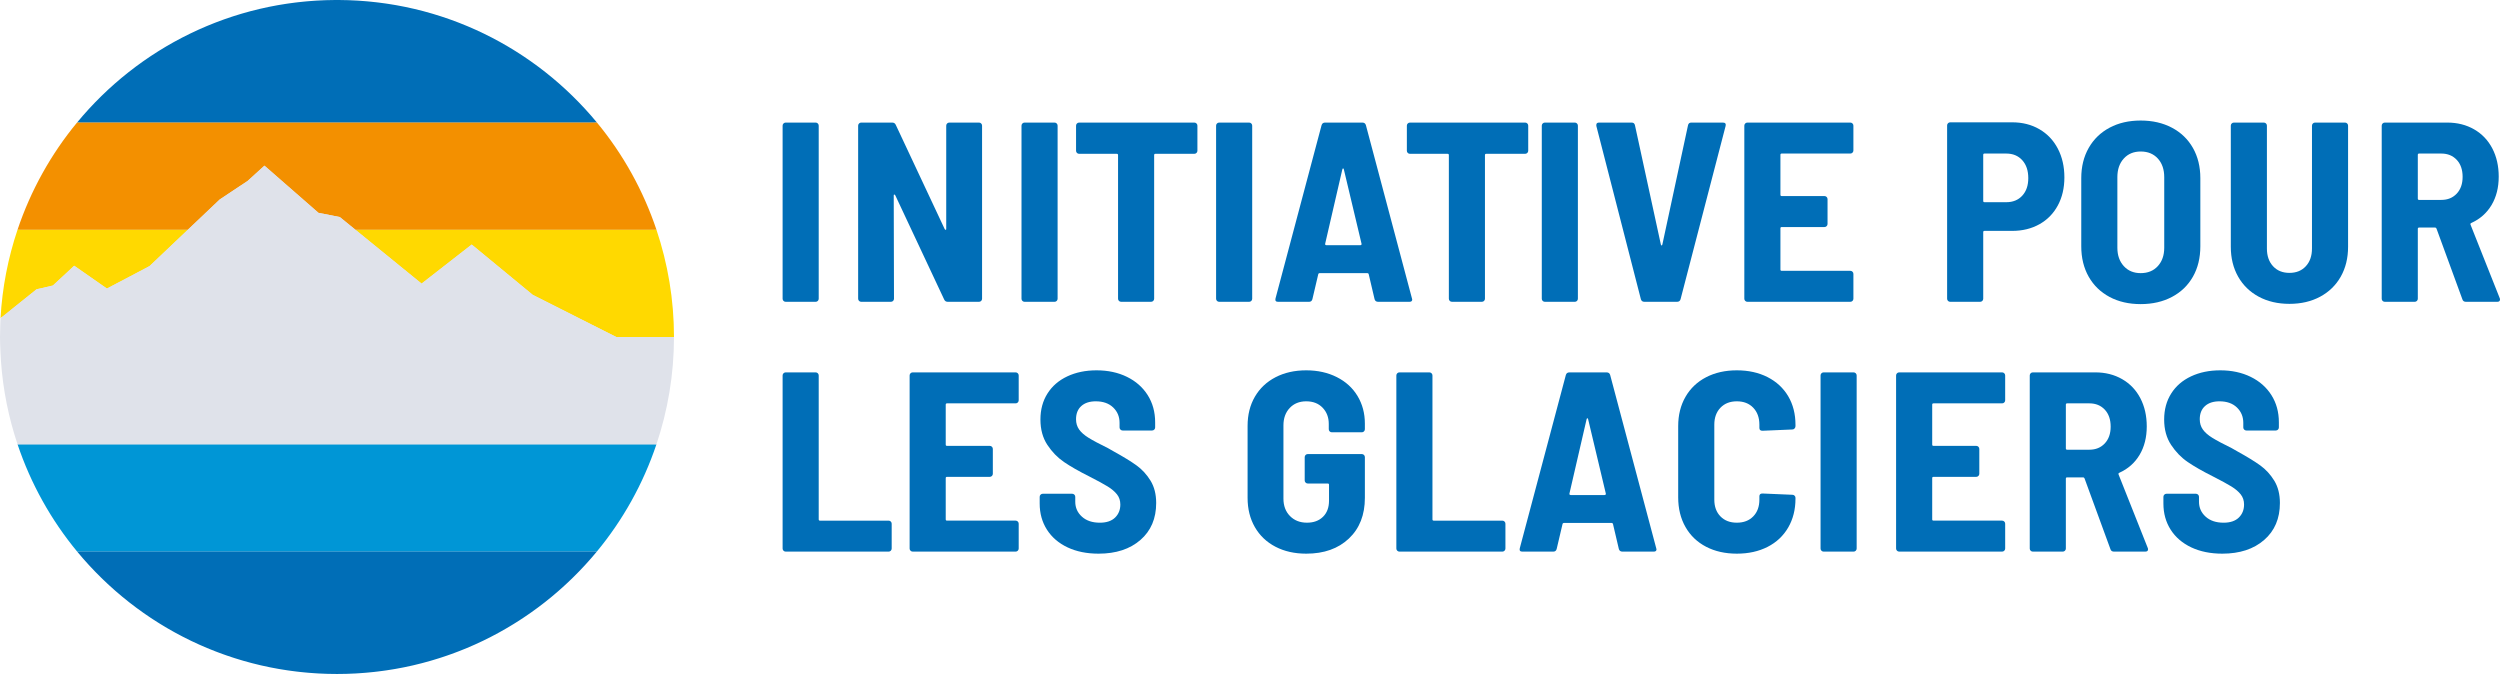 <?xml version="1.0" encoding="utf-8"?>
<!-- Generator: Adobe Illustrator 16.0.0, SVG Export Plug-In . SVG Version: 6.00 Build 0)  -->
<!DOCTYPE svg PUBLIC "-//W3C//DTD SVG 1.1//EN" "http://www.w3.org/Graphics/SVG/1.1/DTD/svg11.dtd">
<svg version="1.1" id="Ebene_1" xmlns="http://www.w3.org/2000/svg" xmlns:xlink="http://www.w3.org/1999/xlink" x="0px" y="0px"
	 width="370.929px" height="100px" viewBox="0 0 370.929 100" enable-background="new 0 0 370.929 100" xml:space="preserve">
<g>
	<g>
		<path fill="#006EB7" d="M116.251,44.647c-0.09-0.089-0.134-0.196-0.134-0.323V18.642c0-0.126,0.044-0.232,0.134-0.322
			c0.089-0.088,0.196-0.133,0.323-0.133h4.444c0.127,0,0.233,0.045,0.323,0.133c0.088,0.09,0.133,0.196,0.133,0.322v25.683
			c0,0.127-0.045,0.234-0.133,0.323c-0.09,0.089-0.196,0.133-0.323,0.133h-4.444C116.447,44.78,116.34,44.736,116.251,44.647z"/>
		<path fill="#006EB7" d="M140.526,18.319c0.089-0.088,0.196-0.133,0.323-0.133h4.406c0.127,0,0.234,0.045,0.324,0.133
			c0.088,0.09,0.132,0.196,0.132,0.322v25.683c0,0.127-0.044,0.234-0.132,0.323c-0.09,0.089-0.197,0.133-0.324,0.133h-4.635
			c-0.253,0-0.431-0.114-0.531-0.342l-7.256-15.462c-0.051-0.076-0.102-0.114-0.151-0.114c-0.052,0-0.077,0.05-0.077,0.152
			l0.038,15.31c0,0.127-0.045,0.234-0.133,0.323c-0.09,0.089-0.196,0.133-0.323,0.133h-4.406c-0.128,0-0.235-0.044-0.323-0.133
			c-0.09-0.089-0.134-0.196-0.134-0.323V18.642c0-0.126,0.044-0.232,0.134-0.322c0.088-0.088,0.195-0.133,0.323-0.133h4.596
			c0.254,0,0.432,0.114,0.532,0.342l7.257,15.463c0.05,0.076,0.101,0.114,0.151,0.114s0.076-0.051,0.076-0.152V18.642
			C140.394,18.516,140.438,18.409,140.526,18.319z"/>
		<path fill="#006EB7" d="M151.695,44.647c-0.089-0.089-0.133-0.196-0.133-0.323V18.642c0-0.126,0.044-0.232,0.133-0.322
			c0.089-0.088,0.196-0.133,0.324-0.133h4.443c0.128,0,0.234,0.045,0.324,0.133c0.088,0.09,0.133,0.196,0.133,0.322v25.683
			c0,0.127-0.045,0.234-0.133,0.323c-0.09,0.089-0.196,0.133-0.324,0.133h-4.443C151.892,44.78,151.784,44.736,151.695,44.647z"/>
		<path fill="#006EB7" d="M177.528,18.319c0.09,0.09,0.134,0.196,0.134,0.322v3.724c0,0.127-0.044,0.235-0.134,0.323
			c-0.088,0.09-0.196,0.133-0.322,0.133h-5.774c-0.127,0-0.189,0.063-0.189,0.189v21.313c0,0.127-0.046,0.234-0.134,0.323
			c-0.089,0.089-0.196,0.133-0.323,0.133h-4.444c-0.128,0-0.235-0.044-0.323-0.133c-0.09-0.089-0.132-0.196-0.132-0.323V23.011
			c0-0.126-0.064-0.189-0.191-0.189h-5.584c-0.128,0-0.234-0.043-0.323-0.133c-0.089-0.088-0.133-0.196-0.133-0.323v-3.724
			c0-0.126,0.044-0.232,0.133-0.322c0.089-0.088,0.195-0.133,0.323-0.133h17.096C177.332,18.187,177.44,18.231,177.528,18.319z"/>
		<path fill="#006EB7" d="M180.568,44.647c-0.09-0.089-0.134-0.196-0.134-0.323V18.642c0-0.126,0.044-0.232,0.134-0.322
			c0.088-0.088,0.195-0.133,0.323-0.133h4.444c0.126,0,0.233,0.045,0.323,0.133c0.088,0.09,0.133,0.196,0.133,0.322v25.683
			c0,0.127-0.045,0.234-0.133,0.323c-0.09,0.089-0.197,0.133-0.323,0.133h-4.444C180.764,44.78,180.656,44.736,180.568,44.647z"/>
		<path fill="#006EB7" d="M203.95,44.4l-0.874-3.724c-0.025-0.101-0.089-0.151-0.189-0.151h-7.104c-0.101,0-0.164,0.051-0.189,0.151
			l-0.875,3.724c-0.075,0.254-0.241,0.38-0.493,0.38h-4.597c-0.33,0-0.456-0.164-0.38-0.493l6.838-25.721
			c0.077-0.253,0.253-0.38,0.532-0.38h5.509c0.278,0,0.455,0.127,0.532,0.38l6.838,25.721l0.037,0.151
			c0,0.228-0.138,0.342-0.417,0.342h-4.635C204.204,44.78,204.026,44.654,203.95,44.4z M196.656,36.328
			c0.05,0.037,0.101,0.057,0.152,0.057h5.015c0.05,0,0.101-0.02,0.151-0.057c0.051-0.039,0.062-0.096,0.038-0.172l-2.622-11.018
			c-0.025-0.101-0.063-0.151-0.113-0.151c-0.051,0-0.089,0.051-0.114,0.151l-2.545,11.018
			C196.593,36.232,196.605,36.289,196.656,36.328z"/>
		<path fill="#006EB7" d="M226.611,18.319c0.09,0.09,0.134,0.196,0.134,0.322v3.724c0,0.127-0.044,0.235-0.134,0.323
			c-0.088,0.09-0.195,0.133-0.322,0.133h-5.774c-0.127,0-0.19,0.063-0.19,0.189v21.313c0,0.127-0.044,0.234-0.133,0.323
			s-0.196,0.133-0.323,0.133h-4.444c-0.127,0-0.235-0.044-0.323-0.133c-0.089-0.089-0.133-0.196-0.133-0.323V23.011
			c0-0.126-0.063-0.189-0.19-0.189h-5.584c-0.128,0-0.234-0.043-0.323-0.133c-0.089-0.088-0.134-0.196-0.134-0.323v-3.724
			c0-0.126,0.045-0.232,0.134-0.322c0.089-0.088,0.195-0.133,0.323-0.133h17.096C226.416,18.187,226.523,18.231,226.611,18.319z"/>
		<path fill="#006EB7" d="M228.891,44.647c-0.09-0.089-0.134-0.196-0.134-0.323V18.642c0-0.126,0.044-0.232,0.134-0.322
			c0.088-0.088,0.196-0.133,0.323-0.133h4.444c0.127,0,0.234,0.045,0.323,0.133c0.088,0.09,0.133,0.196,0.133,0.322v25.683
			c0,0.127-0.045,0.234-0.133,0.323c-0.089,0.089-0.196,0.133-0.323,0.133h-4.444C229.087,44.78,228.979,44.736,228.891,44.647z"/>
		<path fill="#006EB7" d="M243.461,44.4l-6.611-25.72v-0.152c0-0.228,0.139-0.342,0.417-0.342h4.825c0.278,0,0.443,0.14,0.494,0.418
			l3.837,17.665c0.025,0.103,0.063,0.152,0.114,0.152c0.05,0,0.088-0.05,0.113-0.152l3.8-17.665
			c0.051-0.278,0.215-0.418,0.494-0.418h4.673c0.354,0,0.494,0.165,0.418,0.494l-6.687,25.72c-0.075,0.254-0.253,0.38-0.531,0.38
			h-4.825C243.713,44.78,243.536,44.654,243.461,44.4z"/>
		<path fill="#006EB7" d="M274.859,22.65c-0.089,0.089-0.196,0.133-0.322,0.133h-10.182c-0.128,0-0.19,0.063-0.19,0.19V28.9
			c0,0.127,0.062,0.19,0.19,0.19h6.344c0.126,0,0.233,0.044,0.322,0.132c0.09,0.09,0.134,0.197,0.134,0.323v3.686
			c0,0.126-0.044,0.234-0.134,0.322c-0.089,0.09-0.196,0.134-0.322,0.134h-6.344c-0.128,0-0.19,0.063-0.19,0.189v6.116
			c0,0.128,0.062,0.19,0.19,0.19h10.182c0.126,0,0.233,0.044,0.322,0.133c0.088,0.089,0.133,0.196,0.133,0.322v3.686
			c0,0.127-0.045,0.234-0.133,0.323c-0.089,0.089-0.196,0.133-0.322,0.133h-15.272c-0.128,0-0.235-0.044-0.324-0.133
			s-0.133-0.196-0.133-0.323V18.642c0-0.126,0.044-0.232,0.133-0.322c0.089-0.088,0.196-0.133,0.324-0.133h15.272
			c0.126,0,0.233,0.045,0.322,0.133c0.088,0.09,0.133,0.196,0.133,0.322v3.687C274.992,22.454,274.947,22.562,274.859,22.65z"/>
		<path fill="#006EB7" d="M302.592,19.175c1.178,0.684,2.09,1.646,2.735,2.887c0.646,1.241,0.969,2.66,0.969,4.255
			c0,1.571-0.323,2.958-0.969,4.159c-0.646,1.205-1.558,2.135-2.735,2.794c-1.178,0.658-2.525,0.987-4.046,0.987h-4.103
			c-0.127,0-0.189,0.063-0.189,0.19v9.877c0,0.127-0.045,0.234-0.134,0.323s-0.196,0.133-0.323,0.133h-4.445
			c-0.126,0-0.234-0.044-0.322-0.133c-0.089-0.089-0.134-0.196-0.134-0.323v-25.72c0-0.126,0.045-0.233,0.134-0.323
			c0.088-0.088,0.196-0.133,0.322-0.133h9.194C300.066,18.148,301.414,18.49,302.592,19.175z M300.047,29.033
			c0.596-0.646,0.893-1.514,0.893-2.603c0-1.114-0.297-2.001-0.893-2.659c-0.596-0.659-1.387-0.988-2.375-0.988h-3.229
			c-0.127,0-0.189,0.063-0.189,0.19v6.838c0,0.128,0.062,0.19,0.189,0.19h3.229C298.66,30.002,299.451,29.679,300.047,29.033z"/>
		<path fill="#006EB7" d="M313.001,44.059c-1.33-0.709-2.362-1.71-3.097-3.001c-0.734-1.292-1.103-2.799-1.103-4.521V26.431
			c0-1.696,0.368-3.191,1.103-4.483c0.734-1.291,1.767-2.291,3.097-3.001c1.329-0.709,2.868-1.063,4.615-1.063
			c1.748,0,3.292,0.354,4.635,1.063c1.343,0.71,2.381,1.71,3.116,3.001c0.733,1.292,1.101,2.787,1.101,4.483v10.105
			c0,1.723-0.367,3.229-1.101,4.521c-0.735,1.291-1.773,2.292-3.116,3.001s-2.887,1.063-4.635,1.063
			C315.869,45.122,314.33,44.768,313.001,44.059z M320.162,39.48c0.633-0.696,0.949-1.602,0.949-2.717V26.278
			c0-1.14-0.316-2.058-0.949-2.754s-1.482-1.045-2.546-1.045c-1.038,0-1.874,0.349-2.507,1.045s-0.951,1.614-0.951,2.754v10.485
			c0,1.115,0.318,2.021,0.951,2.717c0.633,0.697,1.469,1.045,2.507,1.045C318.68,40.525,319.529,40.178,320.162,39.48z"/>
		<path fill="#006EB7" d="M335.13,44.021c-1.316-0.71-2.336-1.703-3.058-2.981c-0.722-1.28-1.083-2.755-1.083-4.428v-17.97
			c0-0.126,0.044-0.232,0.133-0.322c0.089-0.088,0.196-0.133,0.322-0.133h4.446c0.126,0,0.233,0.045,0.323,0.133
			c0.088,0.09,0.133,0.196,0.133,0.322v18.236c0,1.089,0.304,1.964,0.911,2.621c0.607,0.66,1.418,0.988,2.432,0.988
			c1.013,0,1.824-0.328,2.432-0.988c0.607-0.657,0.911-1.532,0.911-2.621V18.642c0-0.126,0.045-0.232,0.133-0.322
			c0.09-0.088,0.196-0.133,0.323-0.133h4.445c0.126,0,0.234,0.045,0.323,0.133c0.088,0.09,0.132,0.196,0.132,0.322v17.97
			c0,1.673-0.36,3.147-1.082,4.428c-0.722,1.278-1.741,2.271-3.059,2.981c-1.316,0.709-2.836,1.063-4.559,1.063
			S336.447,44.729,335.13,44.021z"/>
		<path fill="#006EB7" d="M365.345,44.4l-3.838-10.485c-0.051-0.102-0.114-0.151-0.189-0.151h-2.394
			c-0.127,0-0.189,0.063-0.189,0.189v10.371c0,0.127-0.045,0.234-0.134,0.323s-0.196,0.133-0.323,0.133h-4.443
			c-0.128,0-0.235-0.044-0.324-0.133s-0.133-0.196-0.133-0.323V18.642c0-0.126,0.044-0.232,0.133-0.322
			c0.089-0.088,0.196-0.133,0.324-0.133h9.269c1.494,0,2.824,0.336,3.989,1.007s2.064,1.615,2.697,2.83
			c0.633,1.216,0.949,2.609,0.949,4.18c0,1.621-0.354,3.026-1.062,4.217c-0.71,1.19-1.71,2.076-3.002,2.66
			c-0.127,0.05-0.166,0.139-0.114,0.266l4.331,10.903c0.025,0.051,0.038,0.113,0.038,0.189c0,0.228-0.14,0.342-0.418,0.342h-4.635
			C365.597,44.78,365.42,44.654,365.345,44.4z M358.734,22.974v6.496c0,0.128,0.062,0.19,0.189,0.19h3.305
			c0.938,0,1.697-0.31,2.28-0.931c0.582-0.62,0.874-1.45,0.874-2.489c0-1.062-0.292-1.905-0.874-2.526
			c-0.583-0.619-1.343-0.931-2.28-0.931h-3.305C358.797,22.783,358.734,22.847,358.734,22.974z"/>
		<path fill="#006EB7" d="M116.251,81.711c-0.09-0.089-0.134-0.195-0.134-0.322V55.706c0-0.126,0.044-0.233,0.134-0.322
			c0.089-0.088,0.196-0.134,0.323-0.134h4.444c0.127,0,0.233,0.046,0.323,0.134c0.088,0.089,0.133,0.196,0.133,0.322v21.352
			c0,0.128,0.062,0.19,0.19,0.19h10.182c0.126,0,0.233,0.044,0.322,0.133c0.088,0.088,0.133,0.196,0.133,0.322v3.686
			c0,0.127-0.045,0.233-0.133,0.322c-0.089,0.089-0.196,0.134-0.322,0.134h-15.272C116.447,81.845,116.34,81.8,116.251,81.711z"/>
		<path fill="#006EB7" d="M151.012,59.715c-0.088,0.089-0.196,0.133-0.322,0.133h-10.182c-0.127,0-0.189,0.063-0.189,0.19v5.927
			c0,0.127,0.062,0.189,0.189,0.189h6.345c0.126,0,0.234,0.045,0.322,0.133c0.089,0.09,0.133,0.197,0.133,0.323v3.686
			c0,0.126-0.044,0.234-0.133,0.322c-0.088,0.089-0.196,0.134-0.322,0.134h-6.345c-0.127,0-0.189,0.063-0.189,0.189v6.116
			c0,0.128,0.062,0.19,0.189,0.19h10.182c0.126,0,0.234,0.044,0.322,0.133c0.089,0.088,0.134,0.196,0.134,0.322v3.686
			c0,0.127-0.045,0.233-0.134,0.322c-0.088,0.089-0.196,0.134-0.322,0.134h-15.271c-0.128,0-0.235-0.045-0.323-0.134
			c-0.09-0.089-0.134-0.195-0.134-0.322V55.706c0-0.126,0.044-0.233,0.134-0.322c0.088-0.088,0.195-0.134,0.323-0.134h15.271
			c0.126,0,0.234,0.046,0.322,0.134c0.089,0.089,0.134,0.196,0.134,0.322v3.686C151.146,59.519,151.101,59.627,151.012,59.715z"/>
		<path fill="#006EB7" d="M158.4,81.218c-1.317-0.62-2.336-1.494-3.058-2.621c-0.723-1.128-1.083-2.425-1.083-3.895v-0.988
			c0-0.126,0.044-0.232,0.133-0.321s0.196-0.134,0.322-0.134h4.369c0.127,0,0.234,0.045,0.323,0.134s0.133,0.195,0.133,0.321v0.722
			c0,0.888,0.329,1.629,0.988,2.223c0.658,0.596,1.544,0.894,2.659,0.894c0.987,0,1.741-0.253,2.261-0.76
			c0.519-0.507,0.779-1.152,0.779-1.938c0-0.583-0.166-1.083-0.494-1.501c-0.33-0.417-0.793-0.811-1.388-1.178
			s-1.514-0.866-2.754-1.5c-1.52-0.761-2.762-1.47-3.724-2.128s-1.785-1.507-2.469-2.545c-0.685-1.039-1.026-2.293-1.026-3.762
			s0.348-2.754,1.045-3.855c0.696-1.103,1.678-1.95,2.944-2.546c1.267-0.595,2.71-0.894,4.331-0.894c1.697,0,3.204,0.324,4.521,0.97
			c1.315,0.646,2.342,1.552,3.077,2.716c0.734,1.165,1.102,2.508,1.102,4.027v0.76c0,0.127-0.045,0.234-0.133,0.323
			c-0.089,0.089-0.196,0.133-0.323,0.133h-4.369c-0.127,0-0.234-0.044-0.322-0.133c-0.09-0.089-0.134-0.196-0.134-0.323v-0.684
			c0-0.912-0.316-1.672-0.949-2.28c-0.633-0.607-1.495-0.911-2.584-0.911c-0.911,0-1.628,0.234-2.146,0.703
			c-0.52,0.469-0.779,1.121-0.779,1.956c0,0.583,0.151,1.09,0.456,1.52c0.304,0.432,0.772,0.843,1.406,1.235
			c0.632,0.393,1.595,0.905,2.886,1.538l0.799,0.456c1.468,0.811,2.615,1.514,3.438,2.108c0.822,0.596,1.513,1.349,2.07,2.261
			c0.557,0.911,0.836,2.013,0.836,3.305c0,2.306-0.779,4.136-2.337,5.489c-1.557,1.355-3.628,2.033-6.211,2.033
			C161.25,82.148,159.717,81.838,158.4,81.218z"/>
		<path fill="#006EB7" d="M189.249,81.123c-1.317-0.684-2.337-1.653-3.059-2.906c-0.722-1.255-1.083-2.704-1.083-4.351V63.191
			c0-1.646,0.361-3.091,1.083-4.331s1.741-2.204,3.059-2.888s2.836-1.026,4.559-1.026c1.696,0,3.21,0.337,4.54,1.008
			s2.355,1.607,3.077,2.812c0.722,1.203,1.083,2.563,1.083,4.083v0.836c0,0.128-0.045,0.235-0.134,0.323
			c-0.088,0.09-0.196,0.133-0.322,0.133h-4.444c-0.128,0-0.234-0.043-0.324-0.133c-0.088-0.088-0.132-0.195-0.132-0.323v-0.797
			c0-0.963-0.305-1.76-0.912-2.394s-1.419-0.95-2.432-0.95c-1.014,0-1.83,0.329-2.45,0.988c-0.621,0.658-0.932,1.52-0.932,2.583
			v10.864c0,1.065,0.323,1.926,0.969,2.584c0.646,0.659,1.488,0.988,2.527,0.988c0.987,0,1.778-0.291,2.374-0.874
			c0.596-0.582,0.893-1.38,0.893-2.394v-2.355c0-0.126-0.063-0.189-0.189-0.189h-2.964c-0.127,0-0.233-0.044-0.321-0.134
			c-0.09-0.088-0.134-0.195-0.134-0.322v-3.458c0-0.126,0.044-0.233,0.134-0.323c0.088-0.088,0.194-0.132,0.321-0.132h8.017
			c0.126,0,0.234,0.044,0.322,0.132c0.089,0.09,0.134,0.197,0.134,0.323v6.041c0,2.533-0.791,4.547-2.375,6.041
			c-1.582,1.495-3.69,2.241-6.325,2.241C192.085,82.148,190.566,81.807,189.249,81.123z"/>
		<path fill="#006EB7" d="M207.313,81.711c-0.09-0.089-0.134-0.195-0.134-0.322V55.706c0-0.126,0.044-0.233,0.134-0.322
			c0.088-0.088,0.195-0.134,0.323-0.134h4.443c0.127,0,0.234,0.046,0.323,0.134c0.089,0.089,0.134,0.196,0.134,0.322v21.352
			c0,0.128,0.062,0.19,0.189,0.19h10.182c0.126,0,0.234,0.044,0.322,0.133c0.089,0.088,0.134,0.196,0.134,0.322v3.686
			c0,0.127-0.045,0.233-0.134,0.322c-0.088,0.089-0.196,0.134-0.322,0.134h-15.271C207.509,81.845,207.401,81.8,207.313,81.711z"/>
		<path fill="#006EB7" d="M240.194,81.465l-0.874-3.724c-0.025-0.101-0.09-0.151-0.19-0.151h-7.104
			c-0.102,0-0.165,0.051-0.189,0.151l-0.875,3.724c-0.076,0.254-0.241,0.38-0.493,0.38h-4.598c-0.329,0-0.456-0.164-0.38-0.494
			l6.839-25.72c0.076-0.253,0.253-0.381,0.532-0.381h5.509c0.278,0,0.455,0.128,0.531,0.381l6.838,25.72l0.038,0.152
			c0,0.228-0.139,0.342-0.418,0.342h-4.635C240.447,81.845,240.27,81.719,240.194,81.465z M232.9,73.393
			c0.05,0.037,0.101,0.056,0.151,0.056h5.015c0.051,0,0.102-0.019,0.152-0.056c0.05-0.039,0.062-0.096,0.038-0.172l-2.622-11.018
			c-0.025-0.101-0.063-0.151-0.114-0.151s-0.089,0.051-0.114,0.151l-2.544,11.018C232.837,73.297,232.849,73.354,232.9,73.393z"/>
		<path fill="#006EB7" d="M253.137,81.123c-1.316-0.684-2.336-1.659-3.058-2.926c-0.722-1.266-1.083-2.734-1.083-4.407V63.229
			c0-1.646,0.361-3.097,1.083-4.351s1.741-2.223,3.058-2.906c1.317-0.684,2.837-1.026,4.56-1.026s3.242,0.337,4.56,1.008
			c1.316,0.671,2.336,1.614,3.058,2.83s1.083,2.634,1.083,4.255v0.19c0,0.126-0.044,0.241-0.134,0.342
			c-0.088,0.101-0.195,0.151-0.322,0.151l-4.445,0.19c-0.304,0-0.455-0.139-0.455-0.418v-0.494c0-1.037-0.305-1.873-0.912-2.507
			s-1.418-0.95-2.432-0.95c-1.013,0-1.823,0.316-2.431,0.95s-0.912,1.47-0.912,2.507v11.131c0,1.039,0.305,1.868,0.912,2.488
			c0.607,0.622,1.418,0.932,2.431,0.932c1.014,0,1.824-0.31,2.432-0.932c0.607-0.62,0.912-1.449,0.912-2.488v-0.494
			c0-0.278,0.151-0.417,0.455-0.417l4.445,0.189c0.127,0,0.234,0.045,0.322,0.134c0.09,0.09,0.134,0.196,0.134,0.322v0.113
			c0,1.622-0.361,3.054-1.083,4.294s-1.741,2.197-3.058,2.868c-1.317,0.671-2.837,1.007-4.56,1.007S254.454,81.807,253.137,81.123z"
			/>
		<path fill="#006EB7" d="M270.252,81.711c-0.089-0.089-0.133-0.195-0.133-0.322V55.706c0-0.126,0.044-0.233,0.133-0.322
			c0.089-0.088,0.196-0.134,0.323-0.134h4.444c0.128,0,0.234,0.046,0.323,0.134c0.088,0.089,0.134,0.196,0.134,0.322v25.683
			c0,0.127-0.046,0.233-0.134,0.322c-0.089,0.089-0.195,0.134-0.323,0.134h-4.444C270.448,81.845,270.341,81.8,270.252,81.711z"/>
		<path fill="#006EB7" d="M297.377,59.715c-0.088,0.089-0.195,0.133-0.322,0.133h-10.182c-0.127,0-0.189,0.063-0.189,0.19v5.927
			c0,0.127,0.062,0.189,0.189,0.189h6.344c0.127,0,0.234,0.045,0.323,0.133c0.089,0.09,0.134,0.197,0.134,0.323v3.686
			c0,0.126-0.045,0.234-0.134,0.322c-0.089,0.089-0.196,0.134-0.323,0.134h-6.344c-0.127,0-0.189,0.063-0.189,0.189v6.116
			c0,0.128,0.062,0.19,0.189,0.19h10.182c0.127,0,0.234,0.044,0.322,0.133c0.088,0.088,0.134,0.196,0.134,0.322v3.686
			c0,0.127-0.046,0.233-0.134,0.322s-0.195,0.134-0.322,0.134h-15.272c-0.127,0-0.234-0.045-0.323-0.134s-0.134-0.195-0.134-0.322
			V55.706c0-0.126,0.045-0.233,0.134-0.322c0.089-0.088,0.196-0.134,0.323-0.134h15.272c0.127,0,0.234,0.046,0.322,0.134
			c0.088,0.089,0.134,0.196,0.134,0.322v3.686C297.511,59.519,297.465,59.627,297.377,59.715z"/>
		<path fill="#006EB7" d="M313.124,81.465l-3.838-10.485c-0.051-0.102-0.114-0.151-0.189-0.151h-2.394
			c-0.127,0-0.189,0.062-0.189,0.189v10.371c0,0.127-0.045,0.233-0.134,0.322s-0.196,0.134-0.323,0.134h-4.443
			c-0.128,0-0.235-0.045-0.324-0.134s-0.133-0.195-0.133-0.322V55.706c0-0.126,0.044-0.233,0.133-0.322
			c0.089-0.088,0.196-0.134,0.324-0.134h9.269c1.494,0,2.824,0.337,3.989,1.008s2.064,1.614,2.697,2.83s0.949,2.609,0.949,4.179
			c0,1.621-0.354,3.027-1.062,4.217c-0.71,1.191-1.71,2.077-3.002,2.66c-0.127,0.051-0.166,0.139-0.114,0.266l4.331,10.903
			c0.025,0.052,0.038,0.114,0.038,0.19c0,0.228-0.14,0.342-0.418,0.342h-4.635C313.376,81.845,313.199,81.719,313.124,81.465z
			 M306.514,60.038v6.496c0,0.128,0.062,0.19,0.189,0.19h3.305c0.938,0,1.697-0.311,2.28-0.932c0.582-0.62,0.874-1.449,0.874-2.488
			c0-1.063-0.292-1.905-0.874-2.526c-0.583-0.62-1.343-0.931-2.28-0.931h-3.305C306.576,59.848,306.514,59.911,306.514,60.038z"/>
		<path fill="#006EB7" d="M325.129,81.218c-1.317-0.62-2.336-1.494-3.059-2.621c-0.721-1.128-1.082-2.425-1.082-3.895v-0.988
			c0-0.126,0.044-0.232,0.133-0.321c0.088-0.089,0.196-0.134,0.322-0.134h4.369c0.126,0,0.234,0.045,0.323,0.134
			s0.133,0.195,0.133,0.321v0.722c0,0.888,0.33,1.629,0.988,2.223c0.658,0.596,1.544,0.894,2.659,0.894
			c0.988,0,1.741-0.253,2.261-0.76c0.519-0.507,0.779-1.152,0.779-1.938c0-0.583-0.166-1.083-0.494-1.501
			c-0.329-0.417-0.793-0.811-1.388-1.178s-1.514-0.866-2.754-1.5c-1.521-0.761-2.761-1.47-3.723-2.128
			c-0.963-0.658-1.785-1.507-2.469-2.545c-0.686-1.039-1.027-2.293-1.027-3.762s0.349-2.754,1.046-3.855
			c0.695-1.103,1.677-1.95,2.943-2.546c1.267-0.595,2.71-0.894,4.332-0.894c1.696,0,3.203,0.324,4.521,0.97
			c1.315,0.646,2.343,1.552,3.077,2.716c0.734,1.165,1.102,2.508,1.102,4.027v0.76c0,0.127-0.045,0.234-0.133,0.323
			c-0.089,0.089-0.196,0.133-0.322,0.133h-4.369c-0.128,0-0.235-0.044-0.323-0.133c-0.09-0.089-0.133-0.196-0.133-0.323v-0.684
			c0-0.912-0.317-1.672-0.95-2.28c-0.633-0.607-1.495-0.911-2.584-0.911c-0.911,0-1.628,0.234-2.146,0.703
			c-0.52,0.469-0.779,1.121-0.779,1.956c0,0.583,0.152,1.09,0.456,1.52c0.305,0.432,0.772,0.843,1.406,1.235
			c0.632,0.393,1.595,0.905,2.886,1.538l0.799,0.456c1.469,0.811,2.615,1.514,3.438,2.108c0.822,0.596,1.513,1.349,2.07,2.261
			c0.557,0.911,0.836,2.013,0.836,3.305c0,2.306-0.779,4.136-2.337,5.489c-1.557,1.355-3.627,2.033-6.211,2.033
			C327.979,82.148,326.446,81.838,325.129,81.218z"/>
	</g>
	<g>
		<defs>
			<path id="SVGID_29_" d="M49.723,0C22.235,0.15,0,22.479,0,50.001C0,77.614,22.387,100,50.001,100s50-22.386,50-49.999
				C100.001,22.479,77.766,0.15,50.279,0H49.723z"/>
		</defs>
		<clipPath id="SVGID_2_">
			<use xlink:href="#SVGID_29_"  overflow="visible"/>
		</clipPath>
		<path clip-path="url(#SVGID_2_)" fill="#DFE2EA" d="M49.725,0.25C22.376,0.401,0.25,22.618,0.25,50.001
			c0,27.475,22.275,49.749,49.751,49.749S99.75,77.476,99.75,50.001c0-27.383-22.125-49.6-49.473-49.751H49.725z"/>
		<path clip-path="url(#SVGID_2_)" fill="#0096D6" d="M11.451,81.842H88.55c3.858-4.666,6.874-10.049,8.845-15.912H2.606
			C4.577,71.793,7.593,77.176,11.451,81.842z"/>
		<path clip-path="url(#SVGID_2_)" fill="#006EB7" d="M11.45,81.842C20.622,92.932,34.486,100,50.001,100s29.379-7.068,38.55-18.158
			H11.45z"/>
		<path clip-path="url(#SVGID_2_)" fill="#006EB7" d="M11.428,18.188l77.145-0.002C79.457,7.146,65.694,0.085,50.279,0h-0.557
			C34.307,0.085,20.544,7.146,11.428,18.188z"/>
		<path clip-path="url(#SVGID_2_)" fill="#F39000" d="M32.61,29.589l4.142-2.751l2.483-2.26l8.016,7.002l3.162,0.62l2.335,1.9
			h44.655c-1.966-5.863-4.977-11.246-8.831-15.914H11.429c-3.854,4.668-6.865,10.051-8.832,15.914h25.26L32.61,29.589z"/>
		<path clip-path="url(#SVGID_2_)" fill="#FFD900" d="M97.403,34.099H52.747l9.803,7.98l7.437-5.797l9.064,7.47l12.402,6.256h8.548
			v-0.007C100.001,44.439,99.079,39.097,97.403,34.099z M0.144,47.16l5.277-4.235l2.428-0.563l3.16-2.936l4.855,3.387l6.323-3.33
			l5.67-5.384H2.597c-1.394,4.156-2.265,8.55-2.519,13.111"/>
		<path clip-path="url(#SVGID_2_)" fill="#DFE2EA" d="M79.051,43.752l-9.064-7.47l-7.437,5.797L50.413,32.2l-3.162-0.62
			l-8.016-7.002l-2.483,2.26l-4.142,2.751l-10.423,9.894l-6.323,3.33l-4.855-3.387l-3.16,2.936l-2.428,0.563L0.144,47.16
			l-0.065,0.05C0.08,47.177,0,48.787,0,50.068S0.144,53.6,0.144,53.6c0.305,4.283,1.147,8.413,2.463,12.33h94.788
			c1.681-5.004,2.605-10.354,2.606-15.922h-8.548L79.051,43.752z"/>
	</g>
</g>
</svg>
